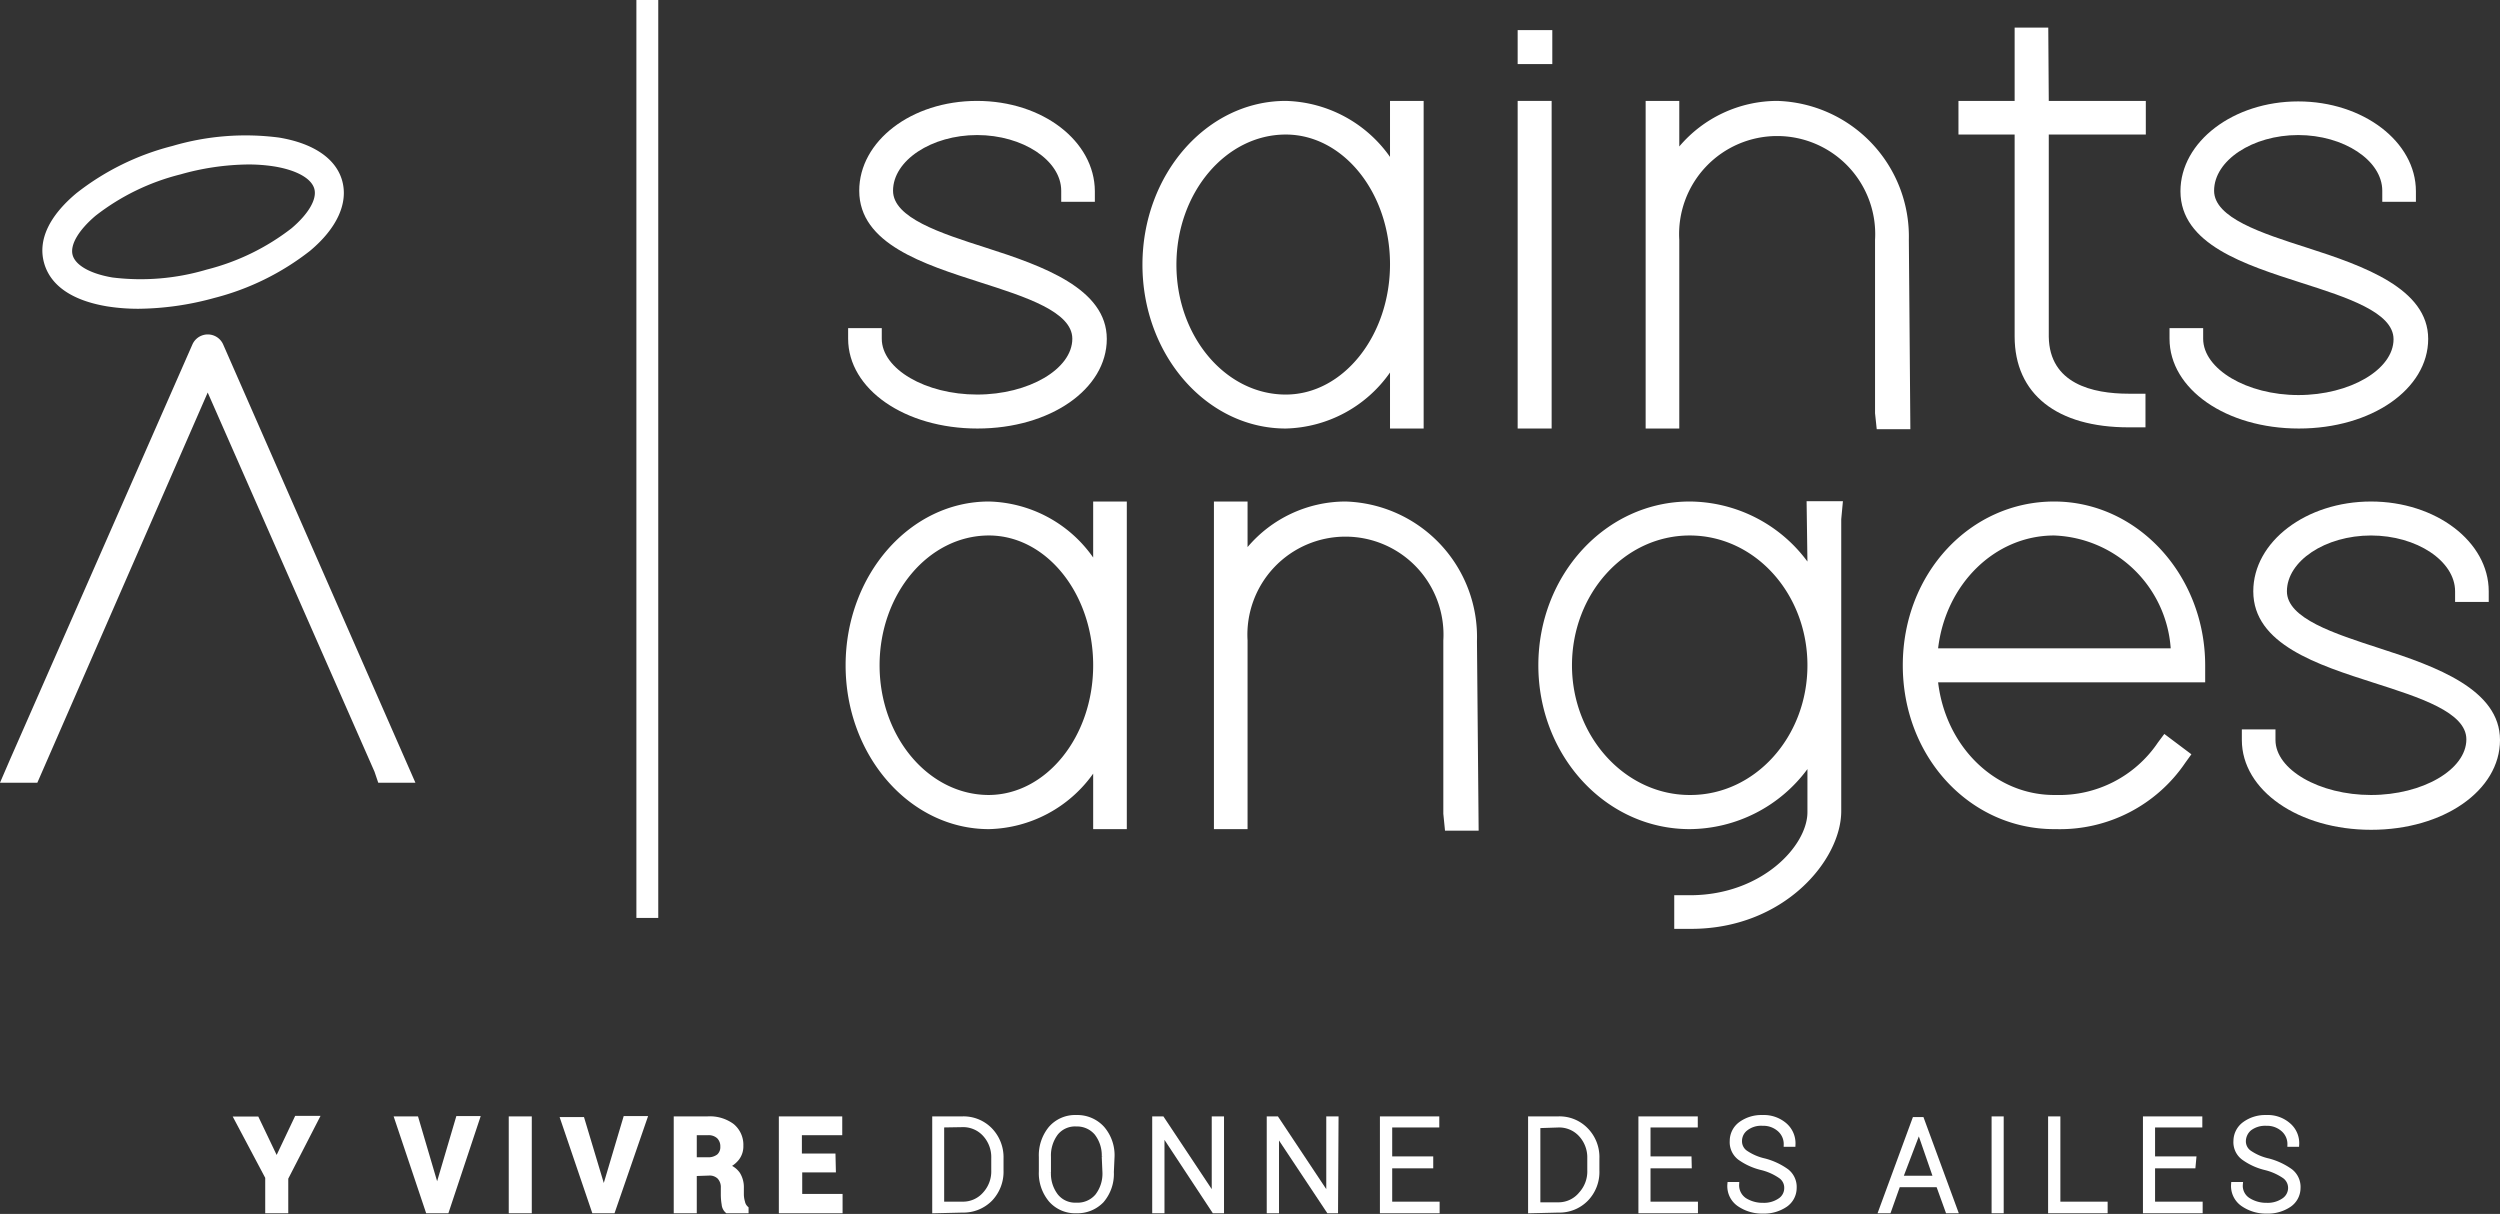 <?xml version="1.0" encoding="UTF-8"?> <svg xmlns="http://www.w3.org/2000/svg" viewBox="0 0 148.65 72.18"><rect x="0" y="0" width="148.65" height="72.18" fill="#333333" stroke="none"/><defs><style>.cls-1,.cls-2{fill:#fff;}.cls-2{stroke:#fff;stroke-miterlimit:10;stroke-width:0.28px;}</style></defs><g id="Calque_2" data-name="Calque 2"><g id="Layer_2" data-name="Layer 2"><path class="cls-1" d="M58.63,14.73c-2.72-.87-5.53-1.78-5.53-3.39,0-1.8,2.29-3.31,5-3.31s5,1.51,5,3.31V12h2v-.63C65.09,8.4,62,6,58.09,6s-7,2.4-7,5.34c0,3.16,3.84,4.37,7.2,5.45,2.69.86,5.47,1.75,5.47,3.35,0,1.8-2.59,3.32-5.66,3.32s-5.67-1.52-5.67-3.32v-.63h-2v.63c0,3,3.37,5.34,7.69,5.34s7.69-2.34,7.69-5.33S62,15.81,58.63,14.73Z"></path><path class="cls-1" d="M82.65,9.33A7.82,7.82,0,0,0,76.45,6c-4.7,0-8.52,4.37-8.52,9.74s3.82,9.74,8.52,9.74a7.79,7.79,0,0,0,6.2-3.33v3.33h2V6h-2Zm-6.2,14.13c-3.58,0-6.5-3.46-6.5-7.72S72.87,8,76.45,8c3.42,0,6.2,3.46,6.2,7.71S79.87,23.46,76.45,23.46Z"></path><rect class="cls-1" x="90.24" y="6" width="2.02" height="19.48"></rect><rect class="cls-1" x="90.24" y="1.79" width="2.06" height="2.02"></rect><path class="cls-1" d="M105.67,6a7.65,7.65,0,0,0-5.82,2.71V6h-2V25.48h2V14.26a5.83,5.83,0,1,1,11.64,0l0,10.31.1.95h2l-.09-11.26A8.07,8.07,0,0,0,105.67,6Z"></path><path class="cls-1" d="M121.79,1.64h-2V6h-3.34V8h3.34v12c0,3.44,2.52,5.41,6.78,5.41h1v-2h-1c-2.14,0-4.71-.59-4.75-3.39V8h5.77V6h-5.77Z"></path><path class="cls-1" d="M137.18,14.73c-2.72-.87-5.53-1.78-5.53-3.39,0-1.8,2.29-3.31,5-3.31s5,1.51,5,3.31V12h2v-.63c0-2.94-3.14-5.34-7-5.34s-7,2.4-7,5.34c0,3.16,3.84,4.37,7.2,5.45,2.69.86,5.47,1.75,5.47,3.35,0,1.8-2.59,3.32-5.66,3.32S131,21.94,131,20.14v-.63h-2v.63c0,3,3.37,5.34,7.69,5.34s7.69-2.34,7.69-5.33S140.54,15.81,137.18,14.73Z"></path><path class="cls-1" d="M65,33.15a7.79,7.79,0,0,0-6.2-3.33c-4.7,0-8.52,4.37-8.52,9.74s3.82,9.74,8.52,9.74A7.82,7.82,0,0,0,65,46V49.3h2V29.82H65Zm-6.2,14.12c-3.59,0-6.5-3.46-6.5-7.71s2.91-7.72,6.5-7.72c3.42,0,6.2,3.46,6.2,7.72S62.19,47.27,58.77,47.27Z"></path><path class="cls-1" d="M80,29.82a7.65,7.65,0,0,0-5.82,2.71V29.82h-2V49.3h2V38.08a5.83,5.83,0,1,1,11.64,0l0,10.31.1,1h2l-.1-11.26A8.06,8.06,0,0,0,80,29.82Z"></path><path class="cls-1" d="M107.47,33.39a8.77,8.77,0,0,0-7-3.57c-5,0-9,4.37-9,9.74s4,9.74,9,9.74a8.77,8.77,0,0,0,7-3.57v2.56c0,2-2.7,4.91-6.92,4.94h-1v2h1c5.53,0,8.93-4.09,8.93-7l0-17.36.1-1.07h-2.16Zm-7,13.88c-3.83,0-7-3.46-7-7.71s3.12-7.72,7-7.72,7,3.46,7,7.72S104.35,47.27,100.51,47.27Z"></path><path class="cls-1" d="M122.14,29.82c-5,0-9,4.28-9,9.74s4,9.74,9,9.74h.11a9,9,0,0,0,7.69-3.95l.36-.5-1.61-1.21-.38.51a7.08,7.08,0,0,1-6.07,3.12h-.1c-3.53,0-6.45-2.89-6.9-6.7h15.88v-1C131.12,34.19,127.09,29.82,122.14,29.82Zm-6.9,8.73c.45-3.81,3.37-6.71,6.9-6.71a7.22,7.22,0,0,1,6.93,6.71Z"></path><path class="cls-1" d="M141.5,38.55c-2.71-.88-5.52-1.78-5.52-3.39,0-1.8,2.28-3.32,5-3.32s5,1.52,5,3.32v.63h2v-.63c0-2.95-3.14-5.34-7-5.34s-7,2.39-7,5.34c0,3.15,3.83,4.37,7.2,5.45,2.69.86,5.47,1.74,5.47,3.35,0,1.8-2.6,3.31-5.67,3.31S135.3,45.76,135.3,44v-.63h-2V44c0,3,3.38,5.34,7.69,5.34S148.65,47,148.65,44,144.86,39.63,141.5,38.55Z"></path><path class="cls-2" d="M16.45,69h0l1.19-2.51h1.19L17,70.05V72H15.91V70l-1.84-3.47h1.2Z"></path><path class="cls-2" d="M25.92,70.49l.07.3h0l.07-.29,1.18-4h1.15L26.56,72H25.44L23.6,66.52h1.15Z"></path><path class="cls-2" d="M31.48,72H30.39V66.52h1.09Z"></path><path class="cls-2" d="M35.8,70.49l.07.3h0L36,70.5l1.19-4h1.15L36.44,72H35.32l-1.85-5.44h1.15Z"></path><path class="cls-2" d="M41.29,69.79V72H40.2V66.52h1.88a2.24,2.24,0,0,1,1.45.42,1.46,1.46,0,0,1,.53,1.19,1.16,1.16,0,0,1-.22.72,1.5,1.5,0,0,1-.65.49,1.2,1.2,0,0,1,.69.48,1.49,1.49,0,0,1,.21.82V71a1.69,1.69,0,0,0,.07.48.67.67,0,0,0,.21.37V72H43.24a.58.58,0,0,1-.19-.39A3.44,3.44,0,0,1,43,71v-.38a.88.88,0,0,0-.23-.64.83.83,0,0,0-.63-.22Zm0-.84h.77a1,1,0,0,0,.68-.2.72.72,0,0,0,.23-.57.81.81,0,0,0-.23-.6.89.89,0,0,0-.66-.22h-.79Z"></path><path class="cls-2" d="M49.56,69.57h-2v1.56h2.4V72H46.45V66.52h3.49v.84h-2.4v1.37h2Z"></path><path class="cls-2" d="M55.57,72V66.52h1.66a2.21,2.21,0,0,1,1.65.67,2.34,2.34,0,0,1,.65,1.7v.7a2.35,2.35,0,0,1-.65,1.71,2.24,2.24,0,0,1-1.65.66ZM56,66.9v4.69h1.21A1.72,1.72,0,0,0,58.56,71a2,2,0,0,0,.52-1.43v-.71a2,2,0,0,0-.52-1.41,1.74,1.74,0,0,0-1.33-.57Z"></path><path class="cls-2" d="M66.09,69.69a2.44,2.44,0,0,1-.58,1.7A2,2,0,0,1,64,72a1.92,1.92,0,0,1-1.52-.65,2.48,2.48,0,0,1-.57-1.7V68.8a2.52,2.52,0,0,1,.56-1.7A1.92,1.92,0,0,1,64,66.44a2,2,0,0,1,1.55.66,2.44,2.44,0,0,1,.58,1.7Zm-.44-.9a2.16,2.16,0,0,0-.45-1.42A1.52,1.52,0,0,0,64,66.84a1.46,1.46,0,0,0-1.21.53,2.21,2.21,0,0,0-.44,1.42v.9a2.17,2.17,0,0,0,.44,1.42,1.46,1.46,0,0,0,1.21.54,1.53,1.53,0,0,0,1.24-.53,2.17,2.17,0,0,0,.45-1.43Z"></path><path class="cls-2" d="M72.64,72h-.45L69.1,67.31h0V72h-.45V66.52h.45l3.09,4.65h0V66.52h.45Z"></path><path class="cls-2" d="M79.42,72H79l-3.09-4.65h0V72h-.45V66.52h.45L79,71.17h0V66.52h.45Z"></path><path class="cls-2" d="M85.08,69.33H82.64v2.26h2.82V72H82.19V66.52h3.25v.38h-2.8v2h2.44Z"></path><path class="cls-2" d="M91,72V66.52h1.66a2.19,2.19,0,0,1,1.65.67,2.3,2.3,0,0,1,.65,1.7v.7a2.31,2.31,0,0,1-.65,1.71,2.22,2.22,0,0,1-1.65.66Zm.45-5.06v4.69h1.21A1.72,1.72,0,0,0,94,71a2,2,0,0,0,.52-1.43v-.71A2,2,0,0,0,94,67.47a1.74,1.74,0,0,0-1.33-.57Z"></path><path class="cls-2" d="M100.45,69.33H98v2.26h2.82V72H97.56V66.52h3.25v.38H98v2h2.44Z"></path><path class="cls-2" d="M106.23,70.64a.83.83,0,0,0-.34-.69,3.38,3.38,0,0,0-1.12-.51,3.76,3.76,0,0,1-1.33-.6,1.17,1.17,0,0,1-.45-1,1.25,1.25,0,0,1,.5-1,2.08,2.08,0,0,1,1.3-.4,1.91,1.91,0,0,1,1.34.46,1.44,1.44,0,0,1,.49,1.15v0h-.42a1.15,1.15,0,0,0-.39-.89,1.44,1.44,0,0,0-1-.36,1.48,1.48,0,0,0-1,.3.93.93,0,0,0-.37.74.82.82,0,0,0,.33.68,3.23,3.23,0,0,0,1.15.5,4,4,0,0,1,1.32.62,1.19,1.19,0,0,1,.45,1,1.22,1.22,0,0,1-.53,1,2.25,2.25,0,0,1-1.33.38,2.39,2.39,0,0,1-1.41-.41,1.3,1.3,0,0,1-.57-1.19v0h.42a1.06,1.06,0,0,0,.47.94,2,2,0,0,0,1.09.3,1.68,1.68,0,0,0,1-.28A.87.87,0,0,0,106.23,70.64Z"></path><path class="cls-2" d="M115.25,70.45h-2.39L112.31,72h-.47l2-5.44h.43l2,5.44h-.46Zm-2.25-.4h2.1l-1-2.89h0Z"></path><path class="cls-2" d="M119,72h-.44V66.52H119Z"></path><path class="cls-2" d="M122.37,71.59h2.81V72h-3.26V66.52h.45Z"></path><path class="cls-2" d="M130.41,69.33H128v2.26h2.83V72h-3.27V66.52h3.25v.38H128v2h2.45Z"></path><path class="cls-2" d="M136.19,70.64a.86.86,0,0,0-.34-.69,3.45,3.45,0,0,0-1.13-.51,3.7,3.7,0,0,1-1.32-.6,1.15,1.15,0,0,1-.46-1,1.26,1.26,0,0,1,.51-1,2.08,2.08,0,0,1,1.3-.4,1.87,1.87,0,0,1,1.33.46,1.41,1.41,0,0,1,.49,1.15v0h-.42a1.15,1.15,0,0,0-.39-.89,1.44,1.44,0,0,0-1-.36,1.53,1.53,0,0,0-1,.3,1,1,0,0,0-.36.74.82.82,0,0,0,.33.68,3.23,3.23,0,0,0,1.15.5,4,4,0,0,1,1.32.62,1.19,1.19,0,0,1,.45,1,1.22,1.22,0,0,1-.53,1,2.25,2.25,0,0,1-1.33.38,2.39,2.39,0,0,1-1.41-.41,1.31,1.31,0,0,1-.58-1.19v0h.42a1,1,0,0,0,.47.94,2,2,0,0,0,1.09.3,1.68,1.68,0,0,0,1-.28A.89.89,0,0,0,136.19,70.64Z"></path><path class="cls-1" d="M8.23,18.36a11.85,11.85,0,0,1-1.84-.14C4.32,17.88,3,17,2.62,15.63s.32-2.8,1.92-4.14a15.34,15.34,0,0,1,5.71-2.81,15.38,15.38,0,0,1,6.34-.5c2.06.34,3.4,1.26,3.76,2.58s-.31,2.81-1.91,4.15a15.41,15.41,0,0,1-5.71,2.81A17.44,17.44,0,0,1,8.23,18.36Zm6.5-8.58a15.22,15.22,0,0,0-4,.59,13.54,13.54,0,0,0-5.05,2.46c-1,.85-1.53,1.73-1.36,2.34s1.06,1.11,2.37,1.33a13.76,13.76,0,0,0,5.6-.47,13.69,13.69,0,0,0,5.05-2.46c1-.85,1.52-1.73,1.35-2.34h0c-.17-.62-1.05-1.11-2.36-1.33A9.85,9.85,0,0,0,14.73,9.78Z"></path><path class="cls-1" d="M11.45,20.46.6,45.15,0,46.54H2.22l10.13-23.2,9.92,22.55.22.65H24.7L13.26,20.46A1,1,0,0,0,11.45,20.46Z"></path><rect class="cls-1" x="37.84" width="1.3" height="54.58"></rect></g></g></svg> 